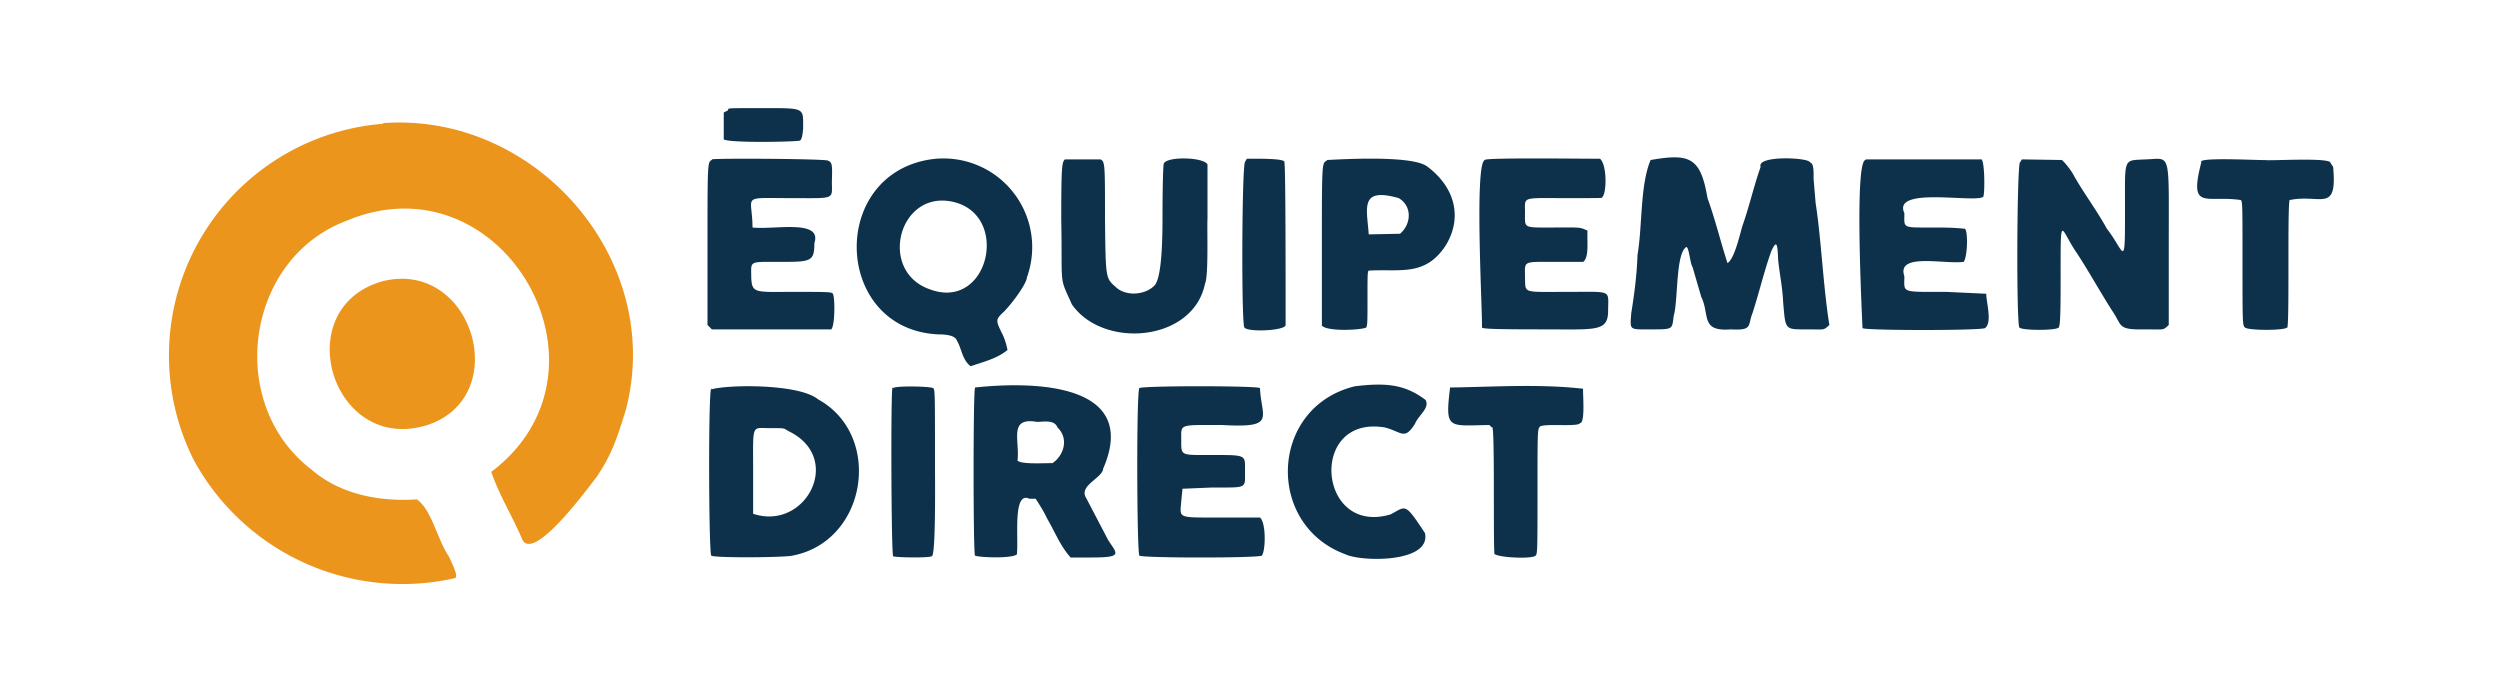 <!-- Generated by Synchron.io | https://synchron.io  -->
<svg xmlns="http://www.w3.org/2000/svg" viewBox="0 0 400 110.8">
  <path fill="#0e314b" d="m116.4 17.7-.6.3v4.3c.9.6 11.3.4 12.2.2q.4-.3.5-2c0-3.3.4-3.2-6.5-3.2s-5.1 0-5.6.4m32.5 7.8c-16.4 2.5-15.5 27.2 1.2 28q2.7 0 3 1c.8 1.3.8 3 2.2 4.1 2-.7 4.2-1.2 5.9-2.6-.2-1-.5-2-1-2.9-.9-1.9-.9-2 .5-3.3 1.7-1.8 3.6-4.6 3.6-5.4a14.2 14.2 0 0 0-15.4-18.9m-35 .1c-.7.3-.7.4-.7 13.8V52l.7.7H133c.6-.6.6-4.9.3-5.6-.1-.4-.4-.4-6.4-.4s-6.6.3-6.7-2.3c0-2.7-.5-2.5 4.5-2.5s5.6 0 5.6-3c1.3-3.9-6.5-2.1-9.9-2.5 0-5.3-2.1-4.7 6.2-4.7 7.2 0 6.5.3 6.5-2.7.1-2.8 0-3-.6-3.3s-18-.4-18.6-.2m56.5 0c-.5.4-.6 1.2-.6 9.6.2 11.2-.4 8.9 1.7 13.6 5 7.2 19.4 6 21.3-3.3.6-1.3.3-8.9.4-10.4v-8.7c-.7-1.2-6.6-1.3-7-.1-.1.2-.2 3.8-.2 8.7q0 9.5-1.3 10.8c-1.6 1.6-4.7 1.7-6.2.2-1.6-1.4-1.6-1.3-1.7-11 0-8.6 0-9-.7-9.4h-5.7m28.8.4c-.5.8-.6 25.8-.1 26.5.6.8 6.6.5 6.6-.4 0-7.9 0-25.7-.2-26 .4-.7-4.5-.6-6-.6l-.3.5m13.1-.2c-.8.4-.8.2-.8 13.6v12.8c.9 1 6.4.7 7.1.3.2-.4.2-1.1.2-4.7s0-4.3.2-4.4c5-.3 9 1 12.3-4 2.7-4.4 1.6-9.3-3-12.7-2.5-1.8-13.9-1.1-16-1m25.3 0c-1.8.2-.3 26.2-.5 26.8.2.2 1.5.3 9.9.3s10.3.4 10.3-3 .8-3-6.5-3-6.7.3-6.8-2.3c0-2.7-.5-2.5 4.8-2.5h4.5c1-.7.6-3.4.7-5-1.3-.6-1.2-.5-5.3-.5-5.1 0-4.7.2-4.7-2.4s-.6-2.3 6.4-2.3 5.8 0 6-.2c.7-.8.7-5.2-.4-6.1-3.1 0-18.7-.2-18.4.2m26.5 0c-1.7 4-1.3 10.5-2.1 15.2-.1 3.1-.5 6.2-1 9.3-.2 2.8-.4 2.6 3.2 2.6s3.3 0 3.6-2.2c.7-2.3.3-9.6 1.9-10.9.5-.6.7 2.6 1.1 3.1l1.4 4.8c1.4 2.8-.2 5.6 4.7 5.2 3.6.2 2.7-.6 3.5-2.6 1.1-3.4 1.8-6.5 3-9.9.8-1.7 1-1.5 1.1 1.3.2 2.2.7 4.4.8 6.8.4 4.6.2 4.4 4 4.4 2.7 0 2.4.2 3.4-.7-1-6.2-1.3-13.8-2.2-19.5l-.3-3.6c-.1-.4.2-2.8-.6-2.9 0-.8-8.6-1.2-7.9.7-1.1 3.1-1.8 6.3-2.9 9.4-.5 1.7-1.3 5.3-2.4 6-1.1-3.4-2-7.1-3.2-10.4-1.1-6.5-2.8-7.2-9.1-6.1m34.4 0c-1.9 0-.5 26.4-.5 26.9.5.4 18.8.4 19.6 0 1.2-.9.2-4.1.2-5.5l-6.4-.3c-7.4 0-6.7.2-6.7-2.5-1.3-3.8 6.3-1.9 9.5-2.3.6-.9.7-4.8.2-5.3-.2 0-1.4-.2-4.7-.2-5.5 0-5 .2-5-2.3-2-4.3 11.2-1.6 12.6-2.6.3-.2.3-6.4-.4-6h-18.4m24.7.4c-.5.8-.6 25.8-.1 26.5.4.5 5.9.5 6.3 0 .2-.4.3-1.4.3-7.7 0-11.2-.1-8.1 2.6-4.2 1.9 2.9 3.9 6.5 5.7 9.3 1.6 2.3.7 3 5.2 2.9 3.2 0 2.8.2 3.8-.7V39.5c0-15.7.4-14.1-3.7-14-3.6.2-3.3-.4-3.3 7.6 0 10.5 0 7.2-2.9 3.5-1.7-3.1-3.8-5.8-5.5-8.9-.3-.5-1.2-1.7-1.7-2.1l-6.4-.1-.3.5m29 0c-2 7.8.7 5.2 6.3 6 .3.2.3.5.3 10.1s0 10 .4 10.3c.5.5 6.4.5 6.7 0 .5 1.3 0-21.3.5-20.4 4.9-1 7.6 2.2 6.9-5.3l-.4-.6c.2-1-10.2-.3-10.5-.5-.1.1-10.6-.5-10.2.3m-128.4 5.8c2.2 1.3 2 4.2.2 5.7l-5 .1c-.3-4.2-1.5-7.6 4.8-5.8m-71.3.6c9.2 2.1 5.7 17.5-3.7 14-8.4-2.9-5-16 3.7-14m64.3 29.5c-13.7 3.3-14.4 22.2-1.5 26.9 2.5 1.2 13.7 1.4 12.7-3.4-3.3-5-3-4.3-5.5-3-11.7 3.5-13.2-16-.9-13.9 2.7.7 3.1 2.1 4.8-.6.5-1.3 2.4-2.5 1.7-3.8-3.3-2.5-6.3-2.8-11.3-2.2m-103 .3c-.5.5-.4 26.4 0 26.8.5.4 11.9.3 13 0 12-2.3 14.5-19.3 4.1-25-3-2.5-14.3-2.4-17.1-1.6m29-.3c-.3.4-.2 26.6.1 27 .4.2 5.5.3 6.2 0q.6-.3.5-14.1c0-12.2 0-12.6-.3-12.8-.5-.3-6.1-.4-6.4 0m13.1 0c-.3.3-.3 26.5 0 26.8.7.3 5.9.5 6.7-.2.3-2.6-.7-10.2 2-8.9h1c.6.9 1.4 2.2 1.8 3.1 1.3 2.2 2.1 4.4 3.8 6.3h3.3c5.2 0 4.1-.6 2.7-2.8l-3.5-6.7c-1.3-2 2.6-3.2 2.7-4.7 6-13.8-11.3-14-20.5-13m26.3.1c-.5.5-.4 26.4 0 26.8.5.4 19 .4 19.6 0 .6-.8.7-5.2-.3-6.1h-6c-7.4 0-6.8.2-6.6-2.6l.2-2 4.8-.2c5.6 0 5.2.2 5.2-2.5s.4-2.7-5-2.7-5.2.2-5.2-2.4-.5-2.4 6.5-2.4c8.8.5 6.3-1.1 6.1-5.9-.3-.4-19-.4-19.3 0m49.7 0c-.8 6.7-.3 6 6.3 5.9l.4.4c.5-1.2.2 16.9.4 20.2.4.6 6 .9 6.6.3.3-.2.3-1.4.3-10.2s0-10 .3-10.3c0-.8 6.2 0 6.5-.7.9 0 .4-5.1.5-5.5-7-.8-14.2-.3-21.3-.2m-62.8 6.4c1.8 1.7 1.1 4.4-.8 5.7-1.6 0-5 .2-5.6-.4.4-3.2-1.5-7 3.1-6.2 1.1 0 2.8-.4 3.3.9m-42.8.7c8.6 4.4 2.4 15.9-5.9 13.1v-6.7c0-7.8-.3-7 2.6-7s2.1 0 3.3.6"/>
  <path fill="#eb951c" d="M61.3 19.8A37.2 37.2 0 0 0 31 73.6a38 38 0 0 0 41.8 18.9c.4-.2.2-1-1-3.5-1.8-2.6-2.7-7.4-5.1-9.1-6 .4-12.3-.8-16.9-4.8-13.7-10.5-10.6-33.7 5.7-39.8 24.9-10.4 44.7 23.9 23.1 40.2 1.3 3.8 3.5 7.3 5 10.9 1.9 3.4 10.3-8.1 11.8-10 2.6-3.8 3.4-6.6 4.7-10.7 6.4-24-14.3-47.8-38.8-46M61.2 45c-15.2 4.3-8.1 27.8 7.2 23 13.8-4.6 7.2-26.6-7.2-23"/>
</svg>